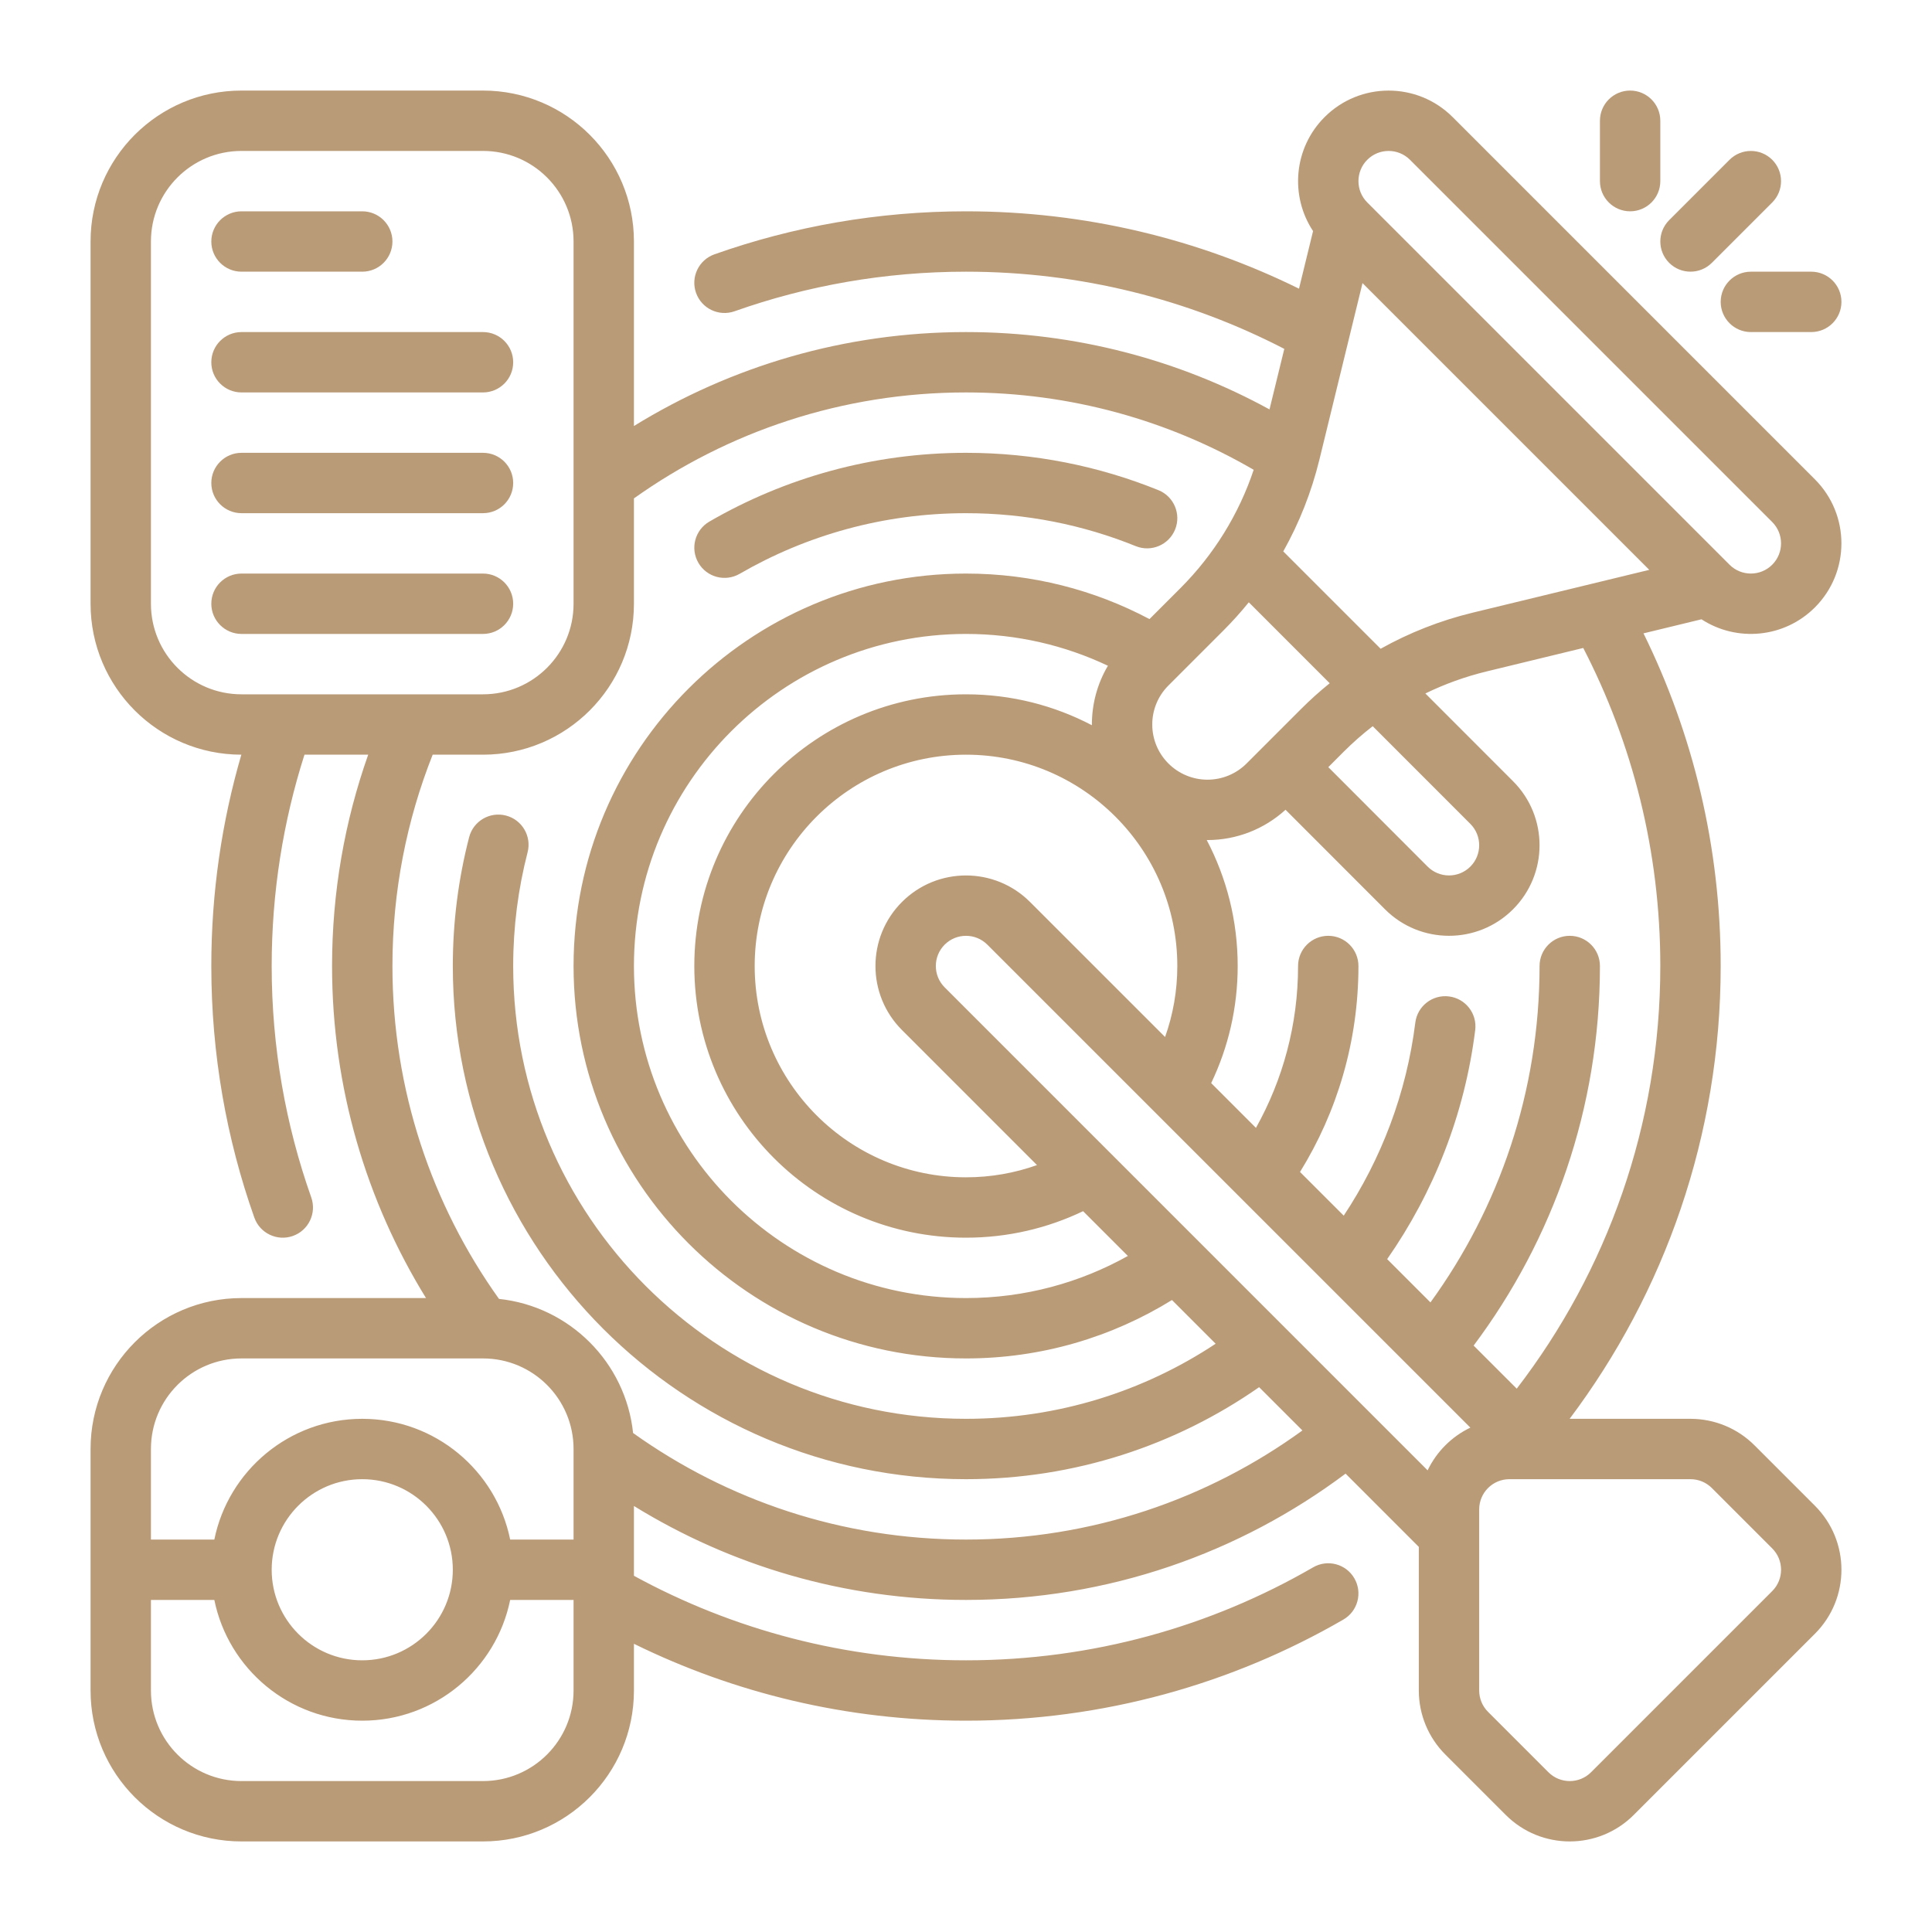 <svg width="512" height="512" viewBox="0 0 512 512" fill="none" xmlns="http://www.w3.org/2000/svg">
<g clip-path="url(#clip0_15_735)">
<path fill-rule="evenodd" clip-rule="evenodd" d="M453.656 69.656L469.656 53.656C472.776 50.536 472.776 45.464 469.656 42.344C466.536 39.224 461.464 39.224 458.344 42.344L442.344 58.344C439.224 61.464 439.224 66.536 442.344 69.656C445.464 72.776 450.536 72.776 453.656 69.656Z" fill="#BA9B78"/>
<path fill-rule="evenodd" clip-rule="evenodd" d="M440 48V32C440 27.584 436.416 24 432 24C427.584 24 424 27.584 424 32V48C424 52.416 427.584 56 432 56C436.416 56 440 52.416 440 48Z" fill="#BA9B78"/>
<path fill-rule="evenodd" clip-rule="evenodd" d="M464 88H480C484.416 88 488 84.416 488 80C488 75.584 484.416 72 480 72H464C459.584 72 456 75.584 456 80C456 84.416 459.584 88 464 88Z" fill="#BA9B78"/>
<path fill-rule="evenodd" clip-rule="evenodd" d="M196.008 152.072C213.664 141.848 234.152 136 256 136C271.912 136 287.096 139.104 300.992 144.736C305.088 146.392 309.752 144.416 311.416 140.32C313.072 136.232 311.096 131.56 307.008 129.904C291.248 123.52 274.032 120 256 120C231.232 120 208.008 126.632 187.992 138.224C184.168 140.44 182.864 145.336 185.08 149.152C187.288 152.976 192.184 154.28 196.008 152.072Z" fill="#BA9B78"/>
<path fill-rule="evenodd" clip-rule="evenodd" d="M64 168H128C132.416 168 136 164.416 136 160C136 155.584 132.416 152 128 152H64C59.584 152 56 155.584 56 160C56 164.416 59.584 168 64 168Z" fill="#BA9B78"/>
<path fill-rule="evenodd" clip-rule="evenodd" d="M64 136H128C132.416 136 136 132.416 136 128C136 123.584 132.416 120 128 120H64C59.584 120 56 123.584 56 128C56 132.416 59.584 136 64 136Z" fill="#BA9B78"/>
<path fill-rule="evenodd" clip-rule="evenodd" d="M64 104H128C132.416 104 136 100.416 136 96C136 91.584 132.416 88 128 88H64C59.584 88 56 91.584 56 96C56 100.416 59.584 104 64 104Z" fill="#BA9B78"/>
<path fill-rule="evenodd" clip-rule="evenodd" d="M64 72H96C100.416 72 104 68.416 104 64C104 59.584 100.416 56 96 56H64C59.584 56 56 59.584 56 64C56 68.416 59.584 72 64 72Z" fill="#BA9B78"/>
<path fill-rule="evenodd" clip-rule="evenodd" d="M-1707.32 1238.59L-1680.98 1264.96C-1671.62 1274.34 -1656.41 1274.34 -1647.04 1264.98C-1637.66 1255.62 -1637.66 1240.42 -1647.02 1231.04L-1670.26 1207.78C-1665.1 1205.26 -1659.66 1203.3 -1654.03 1201.94L-1597.09 1188.13C-1587.78 1194.18 -1575.19 1193.14 -1567.03 1184.98C-1557.66 1175.61 -1557.66 1160.4 -1567.03 1151.03L-1663.03 1055.03C-1672.39 1045.66 -1687.61 1045.66 -1696.97 1055.03C-1705.18 1063.24 -1706.19 1075.93 -1700.02 1085.25L-1713.9 1142.08C-1717.4 1156.37 -1724.74 1169.43 -1735.14 1179.83C-1739.9 1184.58 -1745.02 1189.7 -1749.68 1194.37C-1761.63 1206.32 -1761.63 1225.69 -1749.68 1237.63L-1749.66 1237.65C-1743.92 1243.39 -1736.13 1246.62 -1728 1246.62C-1720.33 1246.62 -1712.96 1243.75 -1707.32 1238.59ZM-1684.22 1216.45C-1686.9 1218.52 -1689.45 1220.77 -1691.86 1223.18L-1695.98 1227.3L-1669.66 1253.66C-1666.54 1256.78 -1661.47 1256.78 -1658.34 1253.66C-1655.22 1250.54 -1655.22 1245.47 -1658.34 1242.35L-1684.22 1216.45ZM-1717.06 1183.62L-1695.62 1205.06C-1698.25 1207.19 -1700.77 1209.46 -1703.18 1211.86L-1717.65 1226.34C-1720.39 1229.08 -1724.12 1230.62 -1728 1230.62C-1731.88 1230.62 -1735.61 1229.08 -1738.35 1226.34L-1738.37 1226.32C-1744.06 1220.62 -1744.06 1211.38 -1738.37 1205.68C-1733.7 1201.02 -1728.58 1195.9 -1723.83 1191.14C-1721.44 1188.75 -1719.18 1186.24 -1717.06 1183.62ZM-1682.12 1195.93L-1707.92 1170.13C-1703.67 1162.55 -1700.45 1154.4 -1698.36 1145.88L-1686.92 1099.02L-1610.93 1175.02L-1657.81 1186.38C-1666.34 1188.46 -1674.52 1191.68 -1682.12 1195.93ZM-1685.66 1077.66C-1688.78 1074.54 -1688.78 1069.46 -1685.66 1066.34C-1682.54 1063.22 -1677.46 1063.22 -1674.34 1066.34L-1578.34 1162.34C-1575.22 1165.46 -1575.22 1170.54 -1578.34 1173.66C-1581.46 1176.78 -1586.54 1176.78 -1589.66 1173.66L-1685.66 1077.66ZM415.968 376C441.104 342.56 456 301.008 456 256C456 224.368 448.639 194.448 435.543 167.848L450.912 164.12C460.216 170.184 472.808 169.128 480.968 160.968C490.336 151.608 490.336 136.392 480.968 127.032L384.968 31.032C375.608 21.664 360.391 21.664 351.031 31.032C342.823 39.232 341.808 51.928 347.976 61.24L344.248 76.504C317.624 63.376 287.672 56 256 56C232.632 56 210.183 60.016 189.327 67.4C185.167 68.872 182.984 73.448 184.456 77.608C185.928 81.776 190.504 83.96 194.672 82.488C213.856 75.696 234.496 72 256 72C286.392 72 315.08 79.384 340.352 92.456L336.431 108.496C312.543 95.432 285.128 88 256 88C223.744 88 193.6 97.112 168 112.896V64C168 41.912 150.088 24 128 24C108.456 24 83.543 24 63.999 24C41.911 24 24 41.912 24 64C24 91.888 24 132.112 24 160C24 182.08 41.888 199.976 63.959 200C58.776 217.768 55.999 236.56 55.999 256C55.999 279.368 60.015 301.816 67.399 322.672C68.871 326.832 73.447 329.016 77.607 327.544C81.775 326.072 83.96 321.496 82.487 317.328C75.695 298.144 71.999 277.504 71.999 256C71.999 236.48 75.047 217.664 80.688 200H97.575C91.375 217.52 87.999 236.368 87.999 256C87.999 288.256 97.112 318.4 112.896 344H63.999C41.911 344 24 361.912 24 384C24 403.544 24 428.456 24 448C24 470.088 41.911 488 63.999 488C83.543 488 108.456 488 128 488C150.088 488 168 470.088 168 448V435.624C194.56 448.672 224.432 456 256 456C292.424 456 326.584 446.24 356.008 429.2C359.832 426.992 361.135 422.096 358.919 418.272C356.711 414.448 351.815 413.144 347.991 415.36C320.919 431.032 289.504 440 256 440C224.136 440 194.152 431.88 168 417.6V399.104C193.6 414.888 223.744 424 256 424C293.712 424 328.544 411.544 356.592 390.528L376 409.944V448C376 454.368 378.527 460.472 383.031 464.968L399.031 480.968C408.399 490.344 423.6 490.344 432.968 480.968L480.968 432.968C490.344 423.6 490.344 408.4 480.968 399.032L464.968 383.032C460.472 378.528 454.368 376 448 376H415.968ZM135.199 424C131.487 442.248 115.336 456 95.999 456C76.663 456 60.512 442.248 56.8 424H39.999V448C39.999 461.256 50.743 472 63.999 472H128C141.256 472 152 461.256 152 448V424H135.199ZM392 448V400C392 395.584 395.584 392 400 392H448C450.12 392 452.16 392.84 453.656 394.344L469.656 410.344C472.784 413.464 472.784 418.536 469.656 421.656L421.656 469.656C418.536 472.784 413.464 472.784 410.344 469.656L394.344 453.656C392.84 452.16 392 450.12 392 448ZM95.999 392C109.248 392 120 402.752 120 416C120 429.248 109.248 440 95.999 440C82.751 440 71.999 429.248 71.999 416C71.999 402.752 82.751 392 95.999 392ZM152 408V384C152 370.744 141.256 360 128 360H63.999C50.743 360 39.999 370.744 39.999 384V408H56.8C60.512 389.752 76.663 376 95.999 376C115.336 376 131.487 389.752 135.199 408H152ZM332.24 124.504C309.824 111.464 283.776 104 256 104C223.216 104 192.84 114.4 168 132.08V160C168 182.088 150.088 200 128 200H114.664C107.784 217.336 104 236.232 104 256C104 288.888 114.464 319.344 132.24 344.224C150.944 346.192 165.807 361.056 167.775 379.76C192.655 397.536 223.112 408 256 408C289.296 408 320.104 397.272 345.152 379.088L333.679 367.616C311.647 382.984 284.872 392 256 392C180.936 392 120 331.064 120 256C120 244.216 121.503 232.784 124.327 221.864C125.431 217.592 129.8 215.024 134.08 216.128C138.352 217.232 140.927 221.6 139.815 225.88C137.327 235.512 136 245.6 136 256C136 322.232 189.768 376 256 376C280.44 376 303.191 368.672 322.159 356.104L310.583 344.52C294.711 354.336 276.016 360 256 360C198.6 360 152 313.4 152 256C152 198.6 198.6 152 256 152C273.56 152 290.112 156.36 304.624 164.064L312.855 155.832C321.671 147.008 328.304 136.272 332.24 124.504ZM389.656 378.336L261.656 250.344C258.536 247.224 253.464 247.224 250.344 250.344C247.224 253.464 247.224 258.536 250.344 261.656L378.335 389.656C380.703 384.712 384.712 380.704 389.656 378.336ZM419.575 171.72L393.968 177.936C388.336 179.304 382.896 181.264 377.736 183.776L400.983 207.04C410.343 216.408 410.335 231.616 400.959 240.984C391.591 250.344 376.383 250.336 367.023 240.96L340.679 214.592C335.039 219.744 327.672 222.624 320 222.624C319.936 222.624 319.864 222.624 319.8 222.624C325.04 232.6 328 243.952 328 256C328 267.112 325.48 277.632 320.976 287.032L332.84 298.896C339.944 286.2 344 271.568 344 256C344 251.584 347.584 248 352 248C356.416 248 360 251.584 360 256C360 276.016 354.336 294.712 344.52 310.584L356.104 322.16C366.064 307.136 372.728 289.736 375.072 271.008C375.616 266.624 379.616 263.512 384 264.064C388.384 264.608 391.496 268.608 390.944 272.992C388.152 295.352 379.919 316.04 367.615 333.68L379.087 345.152C397.271 320.104 408 289.296 408 256C408 251.584 411.584 248 416 248C420.416 248 424 251.584 424 256C424 293.712 411.544 328.544 390.528 356.592L401.951 368.008C425.807 336.976 440 298.128 440 256C440 225.632 432.631 196.976 419.575 171.72ZM293.607 176.432C282.199 171.024 269.448 168 256 168C207.432 168 168 207.432 168 256C168 304.568 207.432 344 256 344C271.568 344 286.2 339.944 298.896 332.84L287.031 320.976C277.631 325.48 267.112 328 256 328C216.264 328 184 295.736 184 256C184 216.264 216.264 184 256 184C268.032 184 279.376 186.96 289.36 192.192C289.328 186.736 290.743 181.272 293.607 176.432ZM308.76 274.816C310.856 268.936 312 262.6 312 256C312 225.096 286.904 200 256 200C225.096 200 200 225.096 200 256C200 286.904 225.096 312 256 312C262.6 312 268.935 310.856 274.815 308.76L239.031 272.968C229.663 263.608 229.663 248.392 239.031 239.032C248.391 229.664 263.608 229.664 272.968 239.032L308.76 274.816ZM363.783 192.448C361.103 194.52 358.551 196.768 356.135 199.176L352.016 203.304L378.335 229.656C381.463 232.776 386.528 232.784 389.656 229.664C392.776 226.544 392.784 221.472 389.664 218.344L363.783 192.448ZM324.167 167.144L309.632 181.68C303.936 187.384 303.936 196.616 309.632 202.32L309.647 202.336C312.391 205.08 316.12 206.624 320 206.624C323.88 206.624 327.608 205.08 330.352 202.336L344.823 187.864C347.231 185.456 349.752 183.192 352.384 181.064L330.944 159.616C328.824 162.24 326.559 164.752 324.167 167.144ZM63.999 184H128C141.256 184 152 173.256 152 160C152 132.112 152 91.888 152 64C152 50.744 141.256 40 128 40H63.999C50.743 40 39.999 50.744 39.999 64C39.999 91.888 39.999 132.112 39.999 160C39.999 173.256 50.743 184 63.999 184ZM365.879 171.928L340.08 146.128C344.328 138.552 347.551 130.392 349.639 121.872L361.08 75.024L437.072 151.016L390.191 162.384C381.655 164.456 373.479 167.68 365.879 171.928ZM362.344 53.656C359.224 50.536 359.224 45.464 362.344 42.344C365.464 39.224 370.536 39.224 373.656 42.344L469.656 138.344C472.776 141.464 472.776 146.536 469.656 149.656C466.536 152.776 461.464 152.776 458.344 149.656L362.344 53.656Z" fill="#BA9B78"/>
</g>
<defs>
<clipPath id="clip0_15_735">
<rect width="512" height="512" fill="white"/>
</clipPath>
</defs>
</svg>
